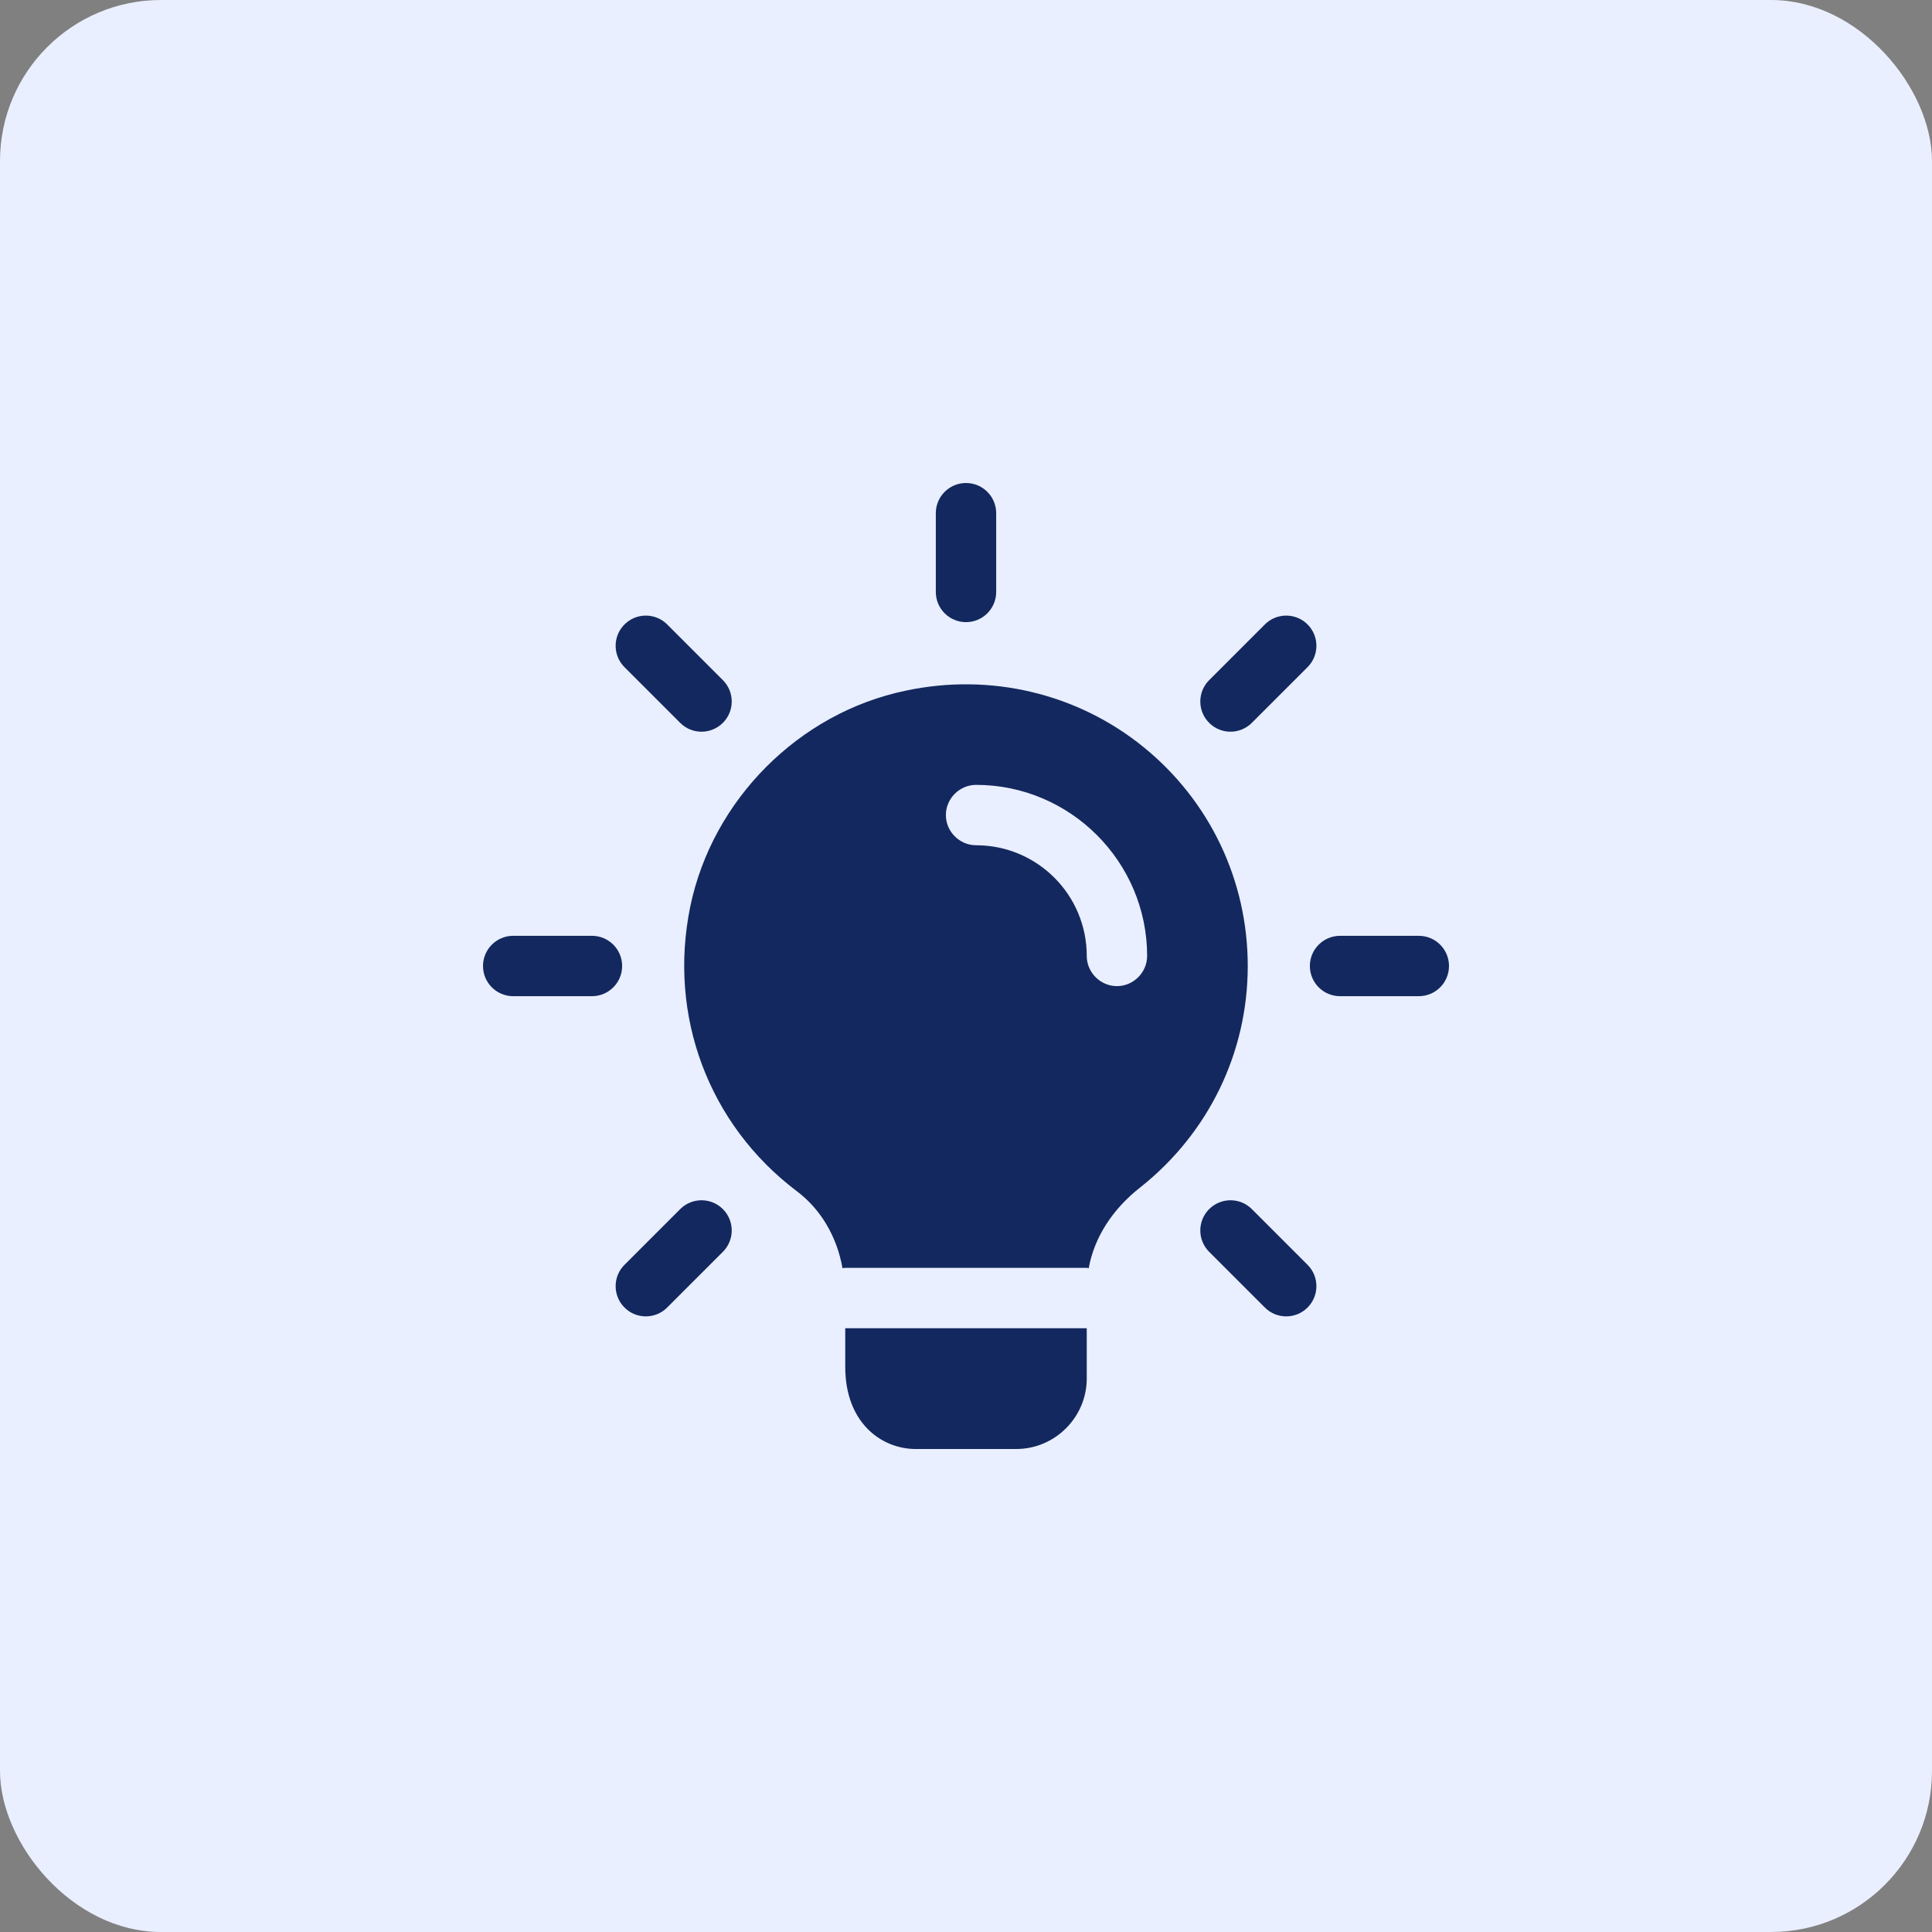 <svg width="48" height="48" viewBox="0 0 48 48" fill="none" xmlns="http://www.w3.org/2000/svg">
<rect x="0" y="0" width="48" height="48" fill="#808080" stroke="none"/>
<rect width="48" height="48" rx="4" fill="#E9EFFF"/>
<path d="M24 15.457C23.586 15.457 23.25 15.121 23.25 14.707V12.75C23.25 12.336 23.586 12 24 12C24.414 12 24.75 12.336 24.75 12.75V14.707C24.75 15.121 24.414 15.457 24 15.457Z" fill="#13285E"/>
<path d="M30.571 18.179C30.379 18.179 30.187 18.106 30.041 17.959C29.748 17.666 29.748 17.191 30.041 16.898L31.425 15.514C31.718 15.221 32.193 15.221 32.486 15.514C32.779 15.807 32.779 16.282 32.486 16.575L31.102 17.959C30.955 18.105 30.763 18.179 30.571 18.179Z" fill="#13285E"/>
<path d="M35.25 24.75H33.293C32.879 24.75 32.543 24.414 32.543 24C32.543 23.586 32.879 23.25 33.293 23.25H35.25C35.664 23.25 36 23.586 36 24C36 24.414 35.664 24.75 35.25 24.75Z" fill="#13285E"/>
<path d="M31.955 32.705C31.763 32.705 31.571 32.632 31.425 32.485L30.041 31.101C29.748 30.808 29.748 30.333 30.041 30.04C30.334 29.747 30.809 29.747 31.102 30.04L32.486 31.424C32.779 31.717 32.779 32.192 32.486 32.485C32.339 32.632 32.147 32.705 31.955 32.705Z" fill="#13285E"/>
<path d="M16.045 32.705C15.853 32.705 15.661 32.632 15.515 32.485C15.222 32.192 15.222 31.717 15.515 31.424L16.899 30.04C17.192 29.747 17.667 29.747 17.96 30.04C18.253 30.333 18.253 30.808 17.96 31.101L16.576 32.485C16.429 32.632 16.237 32.705 16.045 32.705Z" fill="#13285E"/>
<path d="M14.707 24.75H12.75C12.336 24.75 12 24.414 12 24C12 23.586 12.336 23.25 12.75 23.25H14.707C15.121 23.25 15.457 23.586 15.457 24C15.457 24.414 15.121 24.75 14.707 24.75Z" fill="#13285E"/>
<path d="M17.429 18.179C17.237 18.179 17.045 18.106 16.899 17.959L15.515 16.575C15.222 16.282 15.222 15.807 15.515 15.514C15.808 15.221 16.283 15.221 16.576 15.514L17.96 16.898C18.253 17.191 18.253 17.666 17.96 17.959C17.812 18.105 17.621 18.179 17.429 18.179Z" fill="#13285E"/>
<path d="M27 33V34.25C27 35.21 26.21 36 25.25 36H22.75C21.91 36 21 35.36 21 33.96V33H27Z" fill="#13285E"/>
<path d="M28.41 18.56C26.77 17.23 24.61 16.71 22.5 17.16C19.85 17.71 17.7 19.87 17.15 22.52C16.59 25.24 17.61 27.94 19.79 29.59C20.38 30.03 20.79 30.71 20.93 31.5V31.51C20.95 31.5 20.98 31.5 21 31.5H27C27.02 31.5 27.03 31.5 27.05 31.51V31.5C27.19 30.74 27.64 30.04 28.33 29.5C30.02 28.16 31 26.16 31 24C31 21.88 30.06 19.9 28.41 18.56ZM27.75 24.5C27.34 24.5 27 24.16 27 23.75C27 22.23 25.77 21 24.25 21C23.84 21 23.5 20.66 23.5 20.25C23.5 19.84 23.84 19.5 24.25 19.5C26.59 19.5 28.5 21.41 28.5 23.75C28.5 24.16 28.16 24.5 27.75 24.5Z" fill="#13285E"/>
<path d="M20.93 31.5H21C20.98 31.5 20.95 31.5 20.93 31.51V31.5Z" fill="#13285E"/>
<path d="M27.05 31.5V31.51C27.03 31.5 27.02 31.5 27 31.5H27.05Z" fill="#13285E"/>
</svg>
